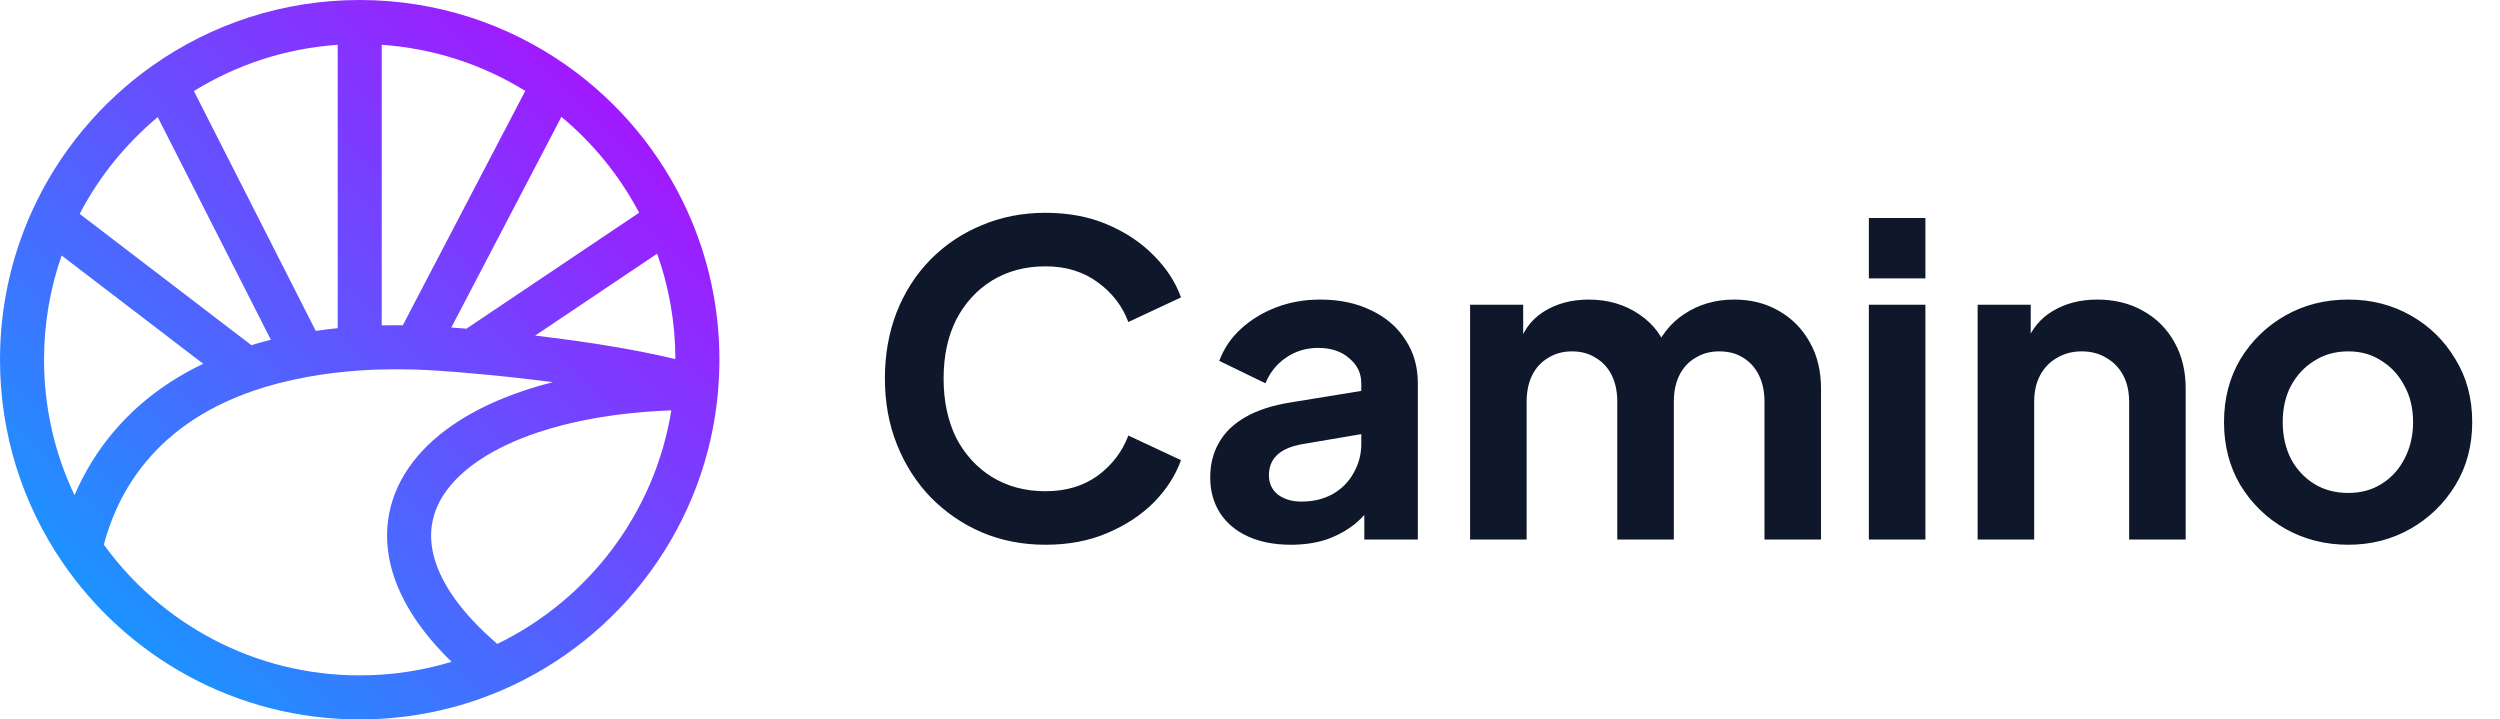 <svg width="139" height="40" viewBox="0 0 139 40" fill="none" xmlns="http://www.w3.org/2000/svg">
  <path d="M58.128 30.288C56.848 30.288 55.664 30.056 54.576 29.592C53.504 29.128 52.56 28.48 51.744 27.648C50.944 26.816 50.32 25.84 49.872 24.72C49.424 23.6 49.2 22.376 49.2 21.048C49.2 19.72 49.416 18.496 49.848 17.376C50.296 16.24 50.92 15.264 51.72 14.448C52.536 13.616 53.488 12.976 54.576 12.528C55.664 12.064 56.848 11.832 58.128 11.832C59.408 11.832 60.552 12.048 61.56 12.48C62.584 12.912 63.448 13.488 64.152 14.208C64.856 14.912 65.36 15.688 65.664 16.536L62.736 17.904C62.4 17.008 61.832 16.272 61.032 15.696C60.232 15.104 59.264 14.808 58.128 14.808C57.008 14.808 56.016 15.072 55.152 15.6C54.304 16.128 53.64 16.856 53.16 17.784C52.696 18.712 52.464 19.8 52.464 21.048C52.464 22.296 52.696 23.392 53.16 24.336C53.64 25.264 54.304 25.992 55.152 26.52C56.016 27.048 57.008 27.312 58.128 27.312C59.264 27.312 60.232 27.024 61.032 26.448C61.832 25.856 62.4 25.112 62.736 24.216L65.664 25.584C65.36 26.432 64.856 27.216 64.152 27.936C63.448 28.64 62.584 29.208 61.56 29.64C60.552 30.072 59.408 30.288 58.128 30.288ZM71.776 30.288C70.864 30.288 70.072 30.136 69.4 29.832C68.728 29.528 68.208 29.096 67.84 28.536C67.472 27.96 67.288 27.296 67.288 26.544C67.288 25.824 67.448 25.184 67.768 24.624C68.088 24.048 68.584 23.568 69.256 23.184C69.928 22.8 70.776 22.528 71.8 22.368L76.072 21.672V24.072L72.4 24.696C71.776 24.808 71.312 25.008 71.008 25.296C70.704 25.584 70.552 25.96 70.552 26.424C70.552 26.872 70.72 27.232 71.056 27.504C71.408 27.76 71.84 27.888 72.352 27.888C73.008 27.888 73.584 27.752 74.08 27.48C74.592 27.192 74.984 26.8 75.256 26.304C75.544 25.808 75.688 25.264 75.688 24.672V21.312C75.688 20.752 75.464 20.288 75.016 19.92C74.584 19.536 74.008 19.344 73.288 19.344C72.616 19.344 72.016 19.528 71.488 19.896C70.976 20.248 70.6 20.72 70.36 21.312L67.792 20.064C68.048 19.376 68.448 18.784 68.992 18.288C69.552 17.776 70.208 17.376 70.96 17.088C71.712 16.8 72.528 16.656 73.408 16.656C74.48 16.656 75.424 16.856 76.24 17.256C77.056 17.64 77.688 18.184 78.136 18.888C78.6 19.576 78.832 20.384 78.832 21.312V30H75.856V27.768L76.528 27.72C76.192 28.28 75.792 28.752 75.328 29.136C74.864 29.504 74.336 29.792 73.744 30C73.152 30.192 72.496 30.288 71.776 30.288ZM81.737 30V16.944H84.689V19.968L84.353 19.464C84.593 18.52 85.073 17.816 85.793 17.352C86.513 16.888 87.361 16.656 88.337 16.656C89.409 16.656 90.353 16.936 91.169 17.496C91.985 18.056 92.513 18.792 92.753 19.704L91.865 19.776C92.265 18.736 92.865 17.96 93.665 17.448C94.465 16.92 95.385 16.656 96.425 16.656C97.353 16.656 98.177 16.864 98.897 17.28C99.633 17.696 100.209 18.28 100.625 19.032C101.041 19.768 101.249 20.624 101.249 21.6V30H98.105V22.344C98.105 21.768 98.001 21.272 97.793 20.856C97.585 20.44 97.297 20.12 96.929 19.896C96.561 19.656 96.113 19.536 95.585 19.536C95.089 19.536 94.649 19.656 94.265 19.896C93.881 20.12 93.585 20.44 93.377 20.856C93.169 21.272 93.065 21.768 93.065 22.344V30H89.921V22.344C89.921 21.768 89.817 21.272 89.609 20.856C89.401 20.44 89.105 20.12 88.721 19.896C88.353 19.656 87.913 19.536 87.401 19.536C86.905 19.536 86.465 19.656 86.081 19.896C85.697 20.12 85.401 20.44 85.193 20.856C84.985 21.272 84.881 21.768 84.881 22.344V30H81.737ZM103.909 30V16.944H107.053V30H103.909ZM103.909 15.48V12.12H107.053V15.48H103.909ZM109.956 30V16.944H112.908V19.512L112.668 19.056C112.972 18.272 113.468 17.68 114.156 17.28C114.86 16.864 115.676 16.656 116.604 16.656C117.564 16.656 118.412 16.864 119.148 17.28C119.9 17.696 120.484 18.28 120.9 19.032C121.316 19.768 121.524 20.624 121.524 21.6V30H118.38V22.344C118.38 21.768 118.268 21.272 118.044 20.856C117.82 20.44 117.508 20.12 117.108 19.896C116.724 19.656 116.268 19.536 115.74 19.536C115.228 19.536 114.772 19.656 114.372 19.896C113.972 20.12 113.66 20.44 113.436 20.856C113.212 21.272 113.1 21.768 113.1 22.344V30H109.956ZM130.567 30.288C129.287 30.288 128.119 29.992 127.063 29.4C126.023 28.808 125.191 28 124.567 26.976C123.959 25.952 123.655 24.784 123.655 23.472C123.655 22.16 123.959 20.992 124.567 19.968C125.191 18.944 126.023 18.136 127.063 17.544C128.103 16.952 129.271 16.656 130.567 16.656C131.847 16.656 133.007 16.952 134.047 17.544C135.087 18.136 135.911 18.944 136.519 19.968C137.143 20.976 137.455 22.144 137.455 23.472C137.455 24.784 137.143 25.952 136.519 26.976C135.895 28 135.063 28.808 134.023 29.4C132.983 29.992 131.831 30.288 130.567 30.288ZM130.567 27.408C131.271 27.408 131.887 27.24 132.415 26.904C132.959 26.568 133.383 26.104 133.687 25.512C134.007 24.904 134.167 24.224 134.167 23.472C134.167 22.704 134.007 22.032 133.687 21.456C133.383 20.864 132.959 20.4 132.415 20.064C131.887 19.712 131.271 19.536 130.567 19.536C129.847 19.536 129.215 19.712 128.671 20.064C128.127 20.4 127.695 20.864 127.375 21.456C127.071 22.032 126.919 22.704 126.919 23.472C126.919 24.224 127.071 24.904 127.375 25.512C127.695 26.104 128.127 26.568 128.671 26.904C129.215 27.24 129.847 27.408 130.567 27.408Z" fill="#0F172A" />
  <path fill-rule="evenodd" clip-rule="evenodd" d="M10.781 5.062L17.556 18.398C17.954 18.34 18.36 18.288 18.776 18.245V2.491C15.855 2.692 13.134 3.607 10.781 5.062ZM21.224 2.491V18.092C21.608 18.083 21.999 18.08 22.396 18.084L29.205 5.054C26.855 3.603 24.139 2.692 21.224 2.491ZM31.214 6.498L25.094 18.209C25.358 18.229 25.638 18.251 25.933 18.275L35.536 11.827C34.456 9.778 32.981 7.968 31.214 6.498ZM36.537 14.105L29.755 18.659C32.304 18.959 35.152 19.387 37.551 19.967C37.547 17.909 37.19 15.936 36.537 14.105ZM30.741 21.249C29.095 21.034 27.501 20.869 26.152 20.752C25.473 20.693 24.862 20.646 24.344 20.611C23.918 20.582 23.5 20.561 23.09 20.548C22.401 20.526 21.736 20.526 21.094 20.545C20.749 20.555 20.411 20.572 20.079 20.593C19.826 20.61 19.576 20.629 19.33 20.652C18.78 20.703 18.249 20.768 17.736 20.848L17.548 19.638L17.736 20.848C17.518 20.882 17.303 20.918 17.091 20.957C16.527 21.06 15.986 21.18 15.468 21.314C15.001 21.436 14.557 21.569 14.136 21.712C8.1 23.766 6.382 28.016 5.773 30.281C8.964 34.688 14.148 37.551 20 37.551C21.778 37.551 23.493 37.287 25.108 36.796C23.419 35.155 22.312 33.467 21.816 31.777C21.164 29.555 21.609 27.445 22.959 25.685C24.276 23.969 26.401 22.644 29.048 21.747C29.588 21.564 30.152 21.398 30.741 21.249ZM27.65 35.801C25.647 34.082 24.572 32.474 24.166 31.088C23.741 29.639 24.013 28.335 24.902 27.176C25.826 25.972 27.465 24.869 29.834 24.067C31.875 23.375 34.397 22.927 37.326 22.816C36.403 28.545 32.704 33.349 27.65 35.801ZM4.142 27.531C5.164 25.16 7.177 22.198 11.298 20.226L3.427 14.207C2.794 16.019 2.449 17.968 2.449 20C2.449 22.697 3.056 25.25 4.142 27.531ZM4.43 11.891L13.976 19.191C14.261 19.104 14.553 19.022 14.852 18.944C14.921 18.926 14.99 18.909 15.06 18.891L8.77 6.511C6.991 7.994 5.51 9.822 4.43 11.891ZM8.489 3.643C11.745 1.348 15.717 0 20 0C24.282 0 28.253 1.347 31.508 3.64C34.407 5.683 36.739 8.477 38.22 11.742C39.364 14.261 40 17.058 40 20C40 20.554 39.977 21.102 39.933 21.645L39.932 21.665C39.312 29.169 34.554 35.494 27.948 38.358C25.511 39.415 22.822 40 20 40C13.108 40 7.031 36.513 3.436 31.213C1.267 28.014 0 24.153 0 20C0 17.061 0.635 14.266 1.776 11.749C3.257 8.483 5.589 5.687 8.489 3.643Z" fill="url(#paint0_linear_404_2)" />
  <defs>
    <linearGradient id="paint0_linear_404_2" x1="40" y1="0" x2="0" y2="40" gradientUnits="userSpaceOnUse">
      <stop stop-color="#BD00FF" />
      <stop offset="1" stop-color="#00ACFF" />
    </linearGradient>
  </defs>
</svg>